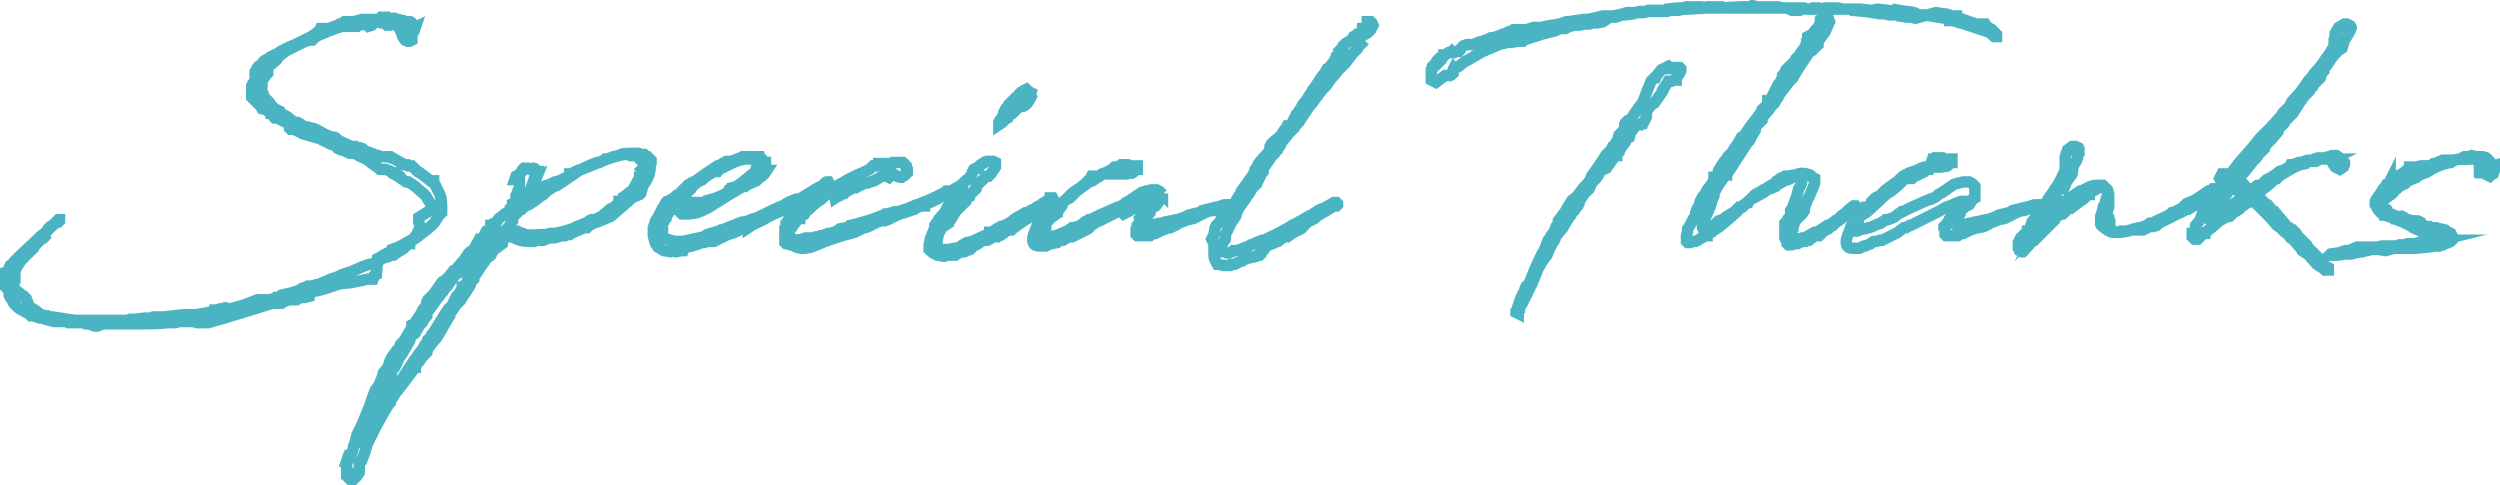 <?xml version="1.0" encoding="utf-8"?>
<!-- Generator: Adobe Illustrator 26.3.1, SVG Export Plug-In . SVG Version: 6.00 Build 0)  -->
<svg version="1.1" id="レイヤー_1" xmlns="http://www.w3.org/2000/svg" xmlns:xlink="http://www.w3.org/1999/xlink" x="0px"
	 y="0px" width="218.5px" height="42.4px" viewBox="0 0 218.5 42.4" style="enable-background:new 0 0 218.5 42.4;"
	 xml:space="preserve">
<style type="text/css">
	.st0{enable-background:new    ;}
	.st1{fill:none;stroke:#4BB4C2;stroke-miterlimit:10;}
</style>
<g class="st0">
	<path class="st1" d="M34.9,15.4l-0.2-0.1h-0.1l-0.2-0.1v-0.1c-0.1,0-0.1,0-0.2-0.1l-0.5-0.2h-0.1h-0.1h-0.2h-0.1l0,0l-0.1-0.1
		l-0.3-0.2L32,13.9c-0.5-0.2-0.5-0.2-1-0.5h-0.1h-0.3l-0.7-0.3h-0.1L29.6,13v-0.1l-0.4-0.2l-0.3-0.1l-0.6-0.3l-0.4-0.2l-0.7-0.2l0,0
		l-0.7-0.2l-0.6-0.3l-0.2-0.1h-0.3l-0.1-0.1v-0.3l-0.1-0.1l-0.4-0.2l-0.2-0.1l-0.4-0.2h-0.1H24l-0.1-0.1l-0.1-0.3h-0.1V9.8l0,0h-0.1
		l0,0h-0.1l0,0l-0.1-0.1l0,0l0,0l0,0V9.6h-0.1l0,0l-0.4-0.1l-0.1-0.2l0,0l-0.1-0.1l-0.1-0.1L22.5,9V8.9l0,0l-0.1-0.1V8.7h-0.1h-0.1
		l-0.1-0.1l0,0L22,8.5l0,0l0,0l0,0V8.4V8.3V8.2V8V7.7l0,0l0,0V7.5l0,0l0.1-0.2l0.1-0.1h0.1c0-0.1,0-0.2,0-0.3V6.7l0,0l0,0l0,0V6.6
		V6.5l0,0l0,0V6.3l0.1-0.1V6.1l0,0l0,0l0.1-0.2l0,0l0.1-0.1h0.1l0,0l0.1-0.1l0.3-0.4l0.4-0.2L23.6,5l0.6-0.3l0.2-0.1l0,0l0.1-0.1
		l0.6-0.3l0.2-0.1L26,3.8l0.4-0.2l0.8-0.4L27.5,3l0.4-0.3L28,2.5h0.1h0.1h0.1h0.2h0.1h0.1l0.8-0.3h0.1l0.1-0.1h0.1l0.3-0.2h0.4h0.2
		h0.1l0.5-0.1l0.3-0.1h0.3h0.4h0.1h0.1h0.2h0.1h0.3l0.2-0.2h0.1l0,0h0.2l0,0l0,0v0.1h0.1h0.1h0.1l0,0h0.2h0.2h0.2l0.2,0.1
		c0.2,0,0.4,0.1,0.5,0.1l0,0l0.1,0.1h0.1l0,0l0,0l0,0h0.1V2v0.1C35.8,1.8,35.9,1.9,36,2v0.1l-0.1,0.2l0,0l0.2,0.2l0.2-0.1l-0.1,0.3
		L36,2.8v0.3v0.3v0.1l-0.2,0.1h-0.2l-0.2-0.1l-0.2-0.3l-0.1-0.3l-0.2-0.4V2.1L34.8,2h-0.1l-0.4,0.1l-0.2,0.1H34h-0.1h-0.1l-0.1-0.1
		L33.6,2h-0.1h-0.2l-0.2-0.1H33l0,0h-0.2L32.7,2l-0.2,0.2l-0.3,0.1l-0.1-0.1l-0.2-0.1l-0.5,0.1h-0.1l-0.1,0.1h-0.1H31h-0.1h-0.1
		h-0.1h-0.2h-0.2h-0.1h-0.1h-0.2c-0.7,0.2-1.4,0.5-2.1,0.8l0,0l-0.3,0.2l-0.2,0.2h-0.2l-0.4,0.1l-1.6,0.8l-0.3,0.2L24.3,5l0,0l0,0
		l-0.1,0.2l0,0l-0.7,0.6h-0.1v0.1v0.3v0.2l0,0l0,0l0,0l-0.1,0.1L23,6.9L22.9,7l-0.1,0.2l0,0l0,0v0.1l0,0l0,0l0,0l0.1,0.1v0.2
		l-0.1,0.3L22.9,8L23,8.2l0.1,0.3l0.2,0.2l0.1,0.1l0.1,0.1l0.2,0.3L24,9.5l0.2,0.1l0.2,0.1v0.1l0.5,0.3l0.2,0.1l0,0l0.5,0.4l0.2,0.1
		H26l0.2,0.1l0.1,0.1l0.4,0.2c0,0,0,0,0.1,0h0.1l0.3,0.1h0.1l0,0c0.1,0,0.2,0.1,0.3,0.1l1.1,0.6h0.1l0.3,0.1h0.1l0.1,0.1h0.1
		l0.2,0.2c0.3,0.1,0.6,0.3,0.9,0.4l0.2,0.1h0.1l0,0l0,0v0.1c0.1,0,0.1,0,0.2,0h0.1h0.2h0.1l0.3,0.1l0.2,0.2l0.3,0.1l0.8,0.3h0.1
		l0.2,0.1l0,0h0.1h0.5H34l0,0h0.1l0.1,0.1l0,0l0,0h0.1l0,0l0.7,0.4l0.2,0.1v0.1l0,0h0.2l0,0h0.2l0.1,0.1h0.1H36l0.1,0.1l0.2,0.2
		l0.1,0.1l0.1,0.1l0,0l0.2,0.1c0.3,0.2,0.5,0.4,0.8,0.6l0,0l0.1,0.1h0.2h0.1V16l0.1,0.1l0.2,0.4l0.2,0.4l0,0
		c0.2,0.4,0.2,0.9,0.2,1.3l0,0v0.1v0.1l0,0l0,0l0,0v0.2l-0.3,0.3c-0.2,0.4-0.4,0.7-0.8,1c-0.3,0.3-0.7,0.5-1,0.8l-0.3,0.2L36,21
		h-0.1c-0.5,0.3-1,0.6-1.6,0.8v0.1l0,0l0,0l0,0l-0.8,0.4l-0.3,0.2L33,22.6L32.9,24l-0.2,0.1l-0.1,0.3h-0.1h-0.4l-0.4,0.1l-1,0.2
		l-1,0.1l0,0l-1.2,0.4l-0.7,0.2h-0.1l-0.3,0.1l0,0l-0.3,0.1H27l0,0.3L26.6,26h-0.1h-0.1h-0.1l-0.2,0.1H26l-0.1,0.1h-0.1h-0.1h-0.2
		h-0.2l-0.6,0.2l-0.1,0.1h-0.1l0,0h-0.2h-0.5l-1.9,0.6l-2.3,0.7l-1.4,0.4h-1l-0.3-0.1h-0.8c-0.1,0-0.3,0-0.4,0l0,0l-0.4,0.1h-0.6
		l0,0c-0.9,0.1-1.7,0.1-2.6,0.1H12h-0.1h-0.1h-0.1h-1.1h-0.1l0,0h-0.3H9l-0.5,0.2H8.3l-0.6-0.2H7.6H7.5l-0.1-0.1H7.3l0,0H7H6.8l0,0
		c-0.1,0-0.2,0-0.4,0l0,0H6.1H6l-0.1-0.1H5.7H5H4.9l0,0H4.7l0,0l-1.1-0.3H3.5l-0.6-0.2H2.8H2.7l-0.1-0.1l-0.1-0.1
		c-0.5-0.2-1-0.5-1.3-0.9l0,0l0,0l-0.1-0.2L0.9,26l-0.1-0.2v-0.2l0,0l-0.1-0.3l0,0l-0.1-0.1l-0.1-0.1l0,0v-0.2l0,0v-0.1v-0.1v-0.2
		v-0.2v-0.1v-0.1V24l0,0l0,0l0,0v-0.1l0,0h0.1v-0.1l0,0c0-0.1,0.1-0.2,0.2-0.3v-0.1l0.1-0.2l0.2-0.1l0.1-0.2
		c0.2-0.2,0.4-0.4,0.5-0.5l1.7-1.6l0.2-0.2l0,0L4,20.3l0.1-0.1L4.2,20l0.2-0.2l0,0l0.3-0.2l0.2-0.2L5,19.3l0.1-0.1h0.1v0.1l-0.1,0.1
		H5l0,0c-0.1,0.1-0.3,0.2-0.5,0.4l-0.1,0.1L4.3,20l-0.2,0.2L4,20.3l-0.2,0.2l0.1,0.2l-0.1,0.1H3.7l-0.4,0.4l-0.2,0.2l-0.2,0.2v0.1
		l-0.1,0.1L2.6,22l0,0l-0.1,0.1l-0.1,0.1l-0.5,0.5c-0.3,0.4-0.5,0.7-0.6,1.1l0,0l-0.1,0.3l0.1,0.1l0,0v0.1H1.2l0,0l0,0l0,0l-0.1,0.1
		v0.1L1,24.6l0,0l0,0c0,0,0,0.1,0,0.2l0.1,0.1L1.2,25v0.2l0,0l0,0h0.1l0.1,0.2l0.3,0.2L2,25.9h0.1l0.2,0.2l0.3,0.8h0.1L2.9,27
		l0.3,0.2l0.1,0.1l0.1,0.1l0.5,0.2h0.2l0.1,0.1h0.1h0.1h0.1l0,0h0.1c0.6,0.1,1.3,0.2,2,0.3l0,0l0,0l0,0h0.5h0.1c0.1,0,0.1,0,0.1,0
		h0.2h0.1h0.1H8l0,0h0.1h0.1h0.2h1h0.4h0.1h0.9h0.3l0.3-0.1h0.3h0.2l0.7-0.1h0.1h0.5l0.2-0.1H14h0.3l0.9-0.1l0.9-0.1h0.2h0.3h0.6
		l1.6-0.3l0,0v-0.1l0,0l0,0h0.1l0.3-0.1h0.1l0.4-0.1l0.4,0.1l0,0l0.7-0.2l0.4-0.1l1.3-0.5h1l0.5-0.1l0.1-0.1h0.1h0.2l0.1-0.1l0,0
		l0.1-0.1l0.4-0.1h0.1l1-0.3l0.3-0.2l0.3-0.1l0.2-0.1h0.3l0.8-0.2l0.2-0.1l0.5-0.2l0.2-0.1l0.6-0.2l0.4-0.2l0.9-0.3l0.9-0.4l0.3-0.1
		l0.3-0.1h0.2c0.1,0,0.1-0.1,0.2-0.1l0.2-0.2l0,0h0.2l0.3-0.2l0.2-0.1h0.1l0.3-0.1l0.2-0.1h0.1h0.1l0,0l0.4-0.3l0,0l0.2-0.1l0.3-0.2
		l0.2-0.2l0.1-0.2h0.2l0,0l0,0v-0.1L36,21c0.4-0.4,0.6-0.8,0.7-1.2v-0.1l-0.1-0.3v-0.3l0,0V19l0,0l1.3-0.8v-0.1l-0.2-0.2l-0.2-0.3
		l-0.3-0.5c-0.3-0.3-0.6-0.5-0.9-0.8l-0.6-0.4h-0.1h-0.1l-0.6-0.4C35,15.4,35,15.4,34.9,15.4L34.9,15.4L34.9,15.4L34.9,15.4z"/>
	<path class="st1" d="M44.5,18.5l0.1-0.1v-0.2l0.1-0.1l0.1-0.2v-0.1l0.2-0.1l0.1-0.4v-0.2l0.1-0.2l0.1-0.3l0.1-0.2v-0.5l0,0v-0.4
		l0,0l0,0l-0.2,0.1l-0.1,0.1c-0.1,0-0.1,0-0.1,0l0.1-0.3l0.2-0.1l0.1-0.1l0,0l0,0l0.1-0.1l0.1-0.1l0.1-0.1l0,0v-0.1l0,0l0,0l0.1-0.1
		h0.1l0,0h0.2l0.2,0.1l0,0h0.1l0,0l0.2-0.1c0.1,0,0.2,0,0.2,0.2c0,0,0,0,0,0.1h0.1l-0.1,0.3l-0.1,0.3l0.2-0.1L46.7,16v0.2l-0.2,0.2
		l-0.6,1.1l0.4-0.3l0.1-0.1l0.2-0.2l0.4-0.2l0.4-0.3l0.1-0.1l0.3-0.1l0.3-0.1l0.2-0.1l0.2-0.1l0.4-0.1l0.8-0.4l0.1-0.1v-0.1l0,0h0.1
		l0.6-0.3h0.1l0,0l1-0.4l0,0l0,0l1.2-0.5l0.1-0.1h0.2l1.2-0.4c0.2-0.1,0.6-0.1,1-0.1l0,0h0.1l0,0l0,0l0,0h0.2l0,0l0,0h0.2l0.2,0.1
		h0.1l0,0l0,0h0.2l0,0l0.2,0.2l0,0h0.1l0.1,0.1l0.2,0.2v0.2l-0.1,0.1c0.1,0.6-0.1,1.3-0.6,1.9L56,16.9L55.9,17l-0.7,0.3l0,0
		l-0.3,0.3l-1.5,1.3l-0.7,0.3l-0.5,0.2h-0.1l0,0l-0.4,0.2h-0.1l-0.3,0.3h-0.2c-0.3,0.1-0.7,0.3-1,0.4l-0.3,0.2h-0.2l-0.2,0.1h-0.3
		c-0.3,0.1-0.6,0.2-0.9,0.2h-0.1H48l-0.3,0.1l0,0L47.5,21h-0.2l0,0h-0.1h-0.3l-0.2,0.1h-0.2h-0.1h-0.1c-0.5,0-1.1-0.1-1.5-0.4h-0.1
		l0,0h-0.1l-0.1-0.1h-0.1h-0.1h-0.1l0,0L44,21l0,0l0,0l-0.1,0.2v0.1l-0.8,0.6L43,22.1l-0.1,0.2l-0.1,0.1l-0.2,0.1l-0.5,0.7l-0.6,0.9
		l0,0l-0.1,0.1v0.2l-0.2,0.2l-0.1,0.3L41,25.1l-0.1,0.1l-0.1,0.2l-0.2,0.3L40.4,26l-0.1,0.1l-0.1,0.1v0.1l-0.3,0.3l-0.5,0.7
		l-0.1,0.2v0.1l-0.2,0.3L39,28.1l-0.3,0.5l-0.1,0.2l-0.3,0.5l-0.2,0.3l-0.2,0.2l-0.3,0.4l0,0c-0.1,0.1-0.2,0.3-0.3,0.5v0.1l-0.4,0.4
		l-0.2,0.3L36.3,32v0.1h-0.1l-0.1,0.1L36,32.4v0.1l-1.3,1.7l-0.1,0.1l-0.5,0.8v0.1L34,35.3c-0.4,0.6-0.7,1.2-1.1,1.9l-0.8,1.6
		l-0.2,0.7l-0.3,0.8l-0.2,0.2v0.1v0.1l0,0v0.2V41v0.3l-0.2,0.3l-0.3,0.3h-0.1l0,0h-0.1h-0.1l-0.1-0.1l-0.1-0.1v-0.1l0,0v-0.1v-0.1
		h-0.1v-0.2V41v-0.1v-0.3l0,0v-0.1l0.1-0.2h-0.1l0,0l0,0l0.1-0.3h0.1l0.1-0.1v-0.1h0.1l0,0l0.2-0.7V39l0.1-0.2l0.2-0.8l0.4-0.8
		l0.7-1.7l0.1-0.3l0.1-0.3l0.3-0.8l0.3-0.4l0.3-0.7l0.1-0.4l0.4-0.5l0.2-0.6l0.1-0.2l0.2-0.3l0.3-0.4l0.2-0.2l0.1-0.3l0.3-0.3l0.6-1
		l0.1-0.3v-0.1l0.2-0.1c0.2-0.3,0.4-0.6,0.6-0.9l0.1-0.2L37,27l0.2-0.2l0.1-0.3v-0.1l0.1-0.2l0.1-0.1l0.2-0.2l0.2-0.2l0.5-0.7
		l0.2-0.3l0.1-0.1l0.2-0.1l0.1-0.1l0.1-0.1l0.2-0.2l0.3-0.4h0.1l0.7-0.8l0,0l0,0c0.1-0.1,0.1-0.1,0.2-0.2l0,0l0,0l0.1-0.2l0.1-0.1
		l0.1-0.2l0.1-0.1l0.1-0.1l0.2-0.1l0.1-0.1l0.5-0.9H42l0.3-0.2v-0.1l0.1-0.2l0.1-0.2l0.2-0.1l0.2-0.2v-0.2H43h0.1l0.1-0.1v-0.1
		l0.2-0.1l0.2-0.3l0.4-0.3l0.1-0.1L44.5,18.5z M42.4,22.2l0.1-0.1V22l0.1-0.2l0.1-0.1l0.1-0.2l0.1-0.2H43v-0.1l0.1-0.2v-0.1h0.1
		l0.4-0.6l-0.1-0.1c-0.1,0.2-0.3,0.3-0.5,0.5l-0.1,0.1L42.6,21l-0.4,0.4l-0.1,0.2l-0.3,0.3l-0.2,0.2l-0.1,0.2l-0.3,0.3l-0.1,0.2
		L40.9,23c-0.1,0.1-0.3,0.3-0.4,0.5l-0.1,0.2l-0.1,0.1l-0.4,0.1l-0.4,0.5L39.1,25L39,25.1l-0.2,0.2l-0.1,0.1v0.1l-0.2,0.2l-0.1,0.2
		l-0.2,0.2c-0.1,0.2-0.3,0.4-0.4,0.6l-0.2,0.2c0,0.1-0.1,0.2-0.2,0.3l-0.1,0.2v0.1v0.1l-0.1,0.1c0,0,0,0.1-0.1,0.1l-0.2,0.4
		l-0.2,0.2l-0.3,0.5l-0.1,0.2l-0.4,0.3l-0.1,0.4l-0.3,0.5L35.1,31l-0.2,0.2l-0.1,0.3l-0.1,0.2l-0.2,0.4l-0.1,0.1
		c-0.1,0.1-0.2,0.3-0.2,0.5l0,0l-0.1,0.4l-0.7,0.8l-0.2,0.4l-0.1,0.1l-0.8,1.8l-0.2,0.6v0.1l-0.1,0l-0.5,1.4v0.1
		c0.2-0.2,0.3-0.4,0.4-0.6c0.5-0.9,1.1-1.8,1.6-2.6h-0.1V35l0.5-0.1c0.2-0.3,0.4-0.7,0.7-1l0,0l0,0l1-1.5l0,0
		c0.2-0.3,0.4-0.6,0.6-0.9l0.8-1.1l0.1-0.2l0.3-0.4v-0.1l0.2-0.2l0.1-0.2l0.3-0.4l0.8-1.3l0.2-0.3l0,0l0,0l0.2-0.3l0.3-0.3l0.4-0.8
		l0.2-0.2l0.3-0.5v-0.1h0.1l0.6-0.9l0.1-0.1l0.1-0.2l0.1-0.3l0.1-0.1l0.2-0.4l0,0l0.1-0.1l0.2-0.3l0.1-0.2L42.4,22.2z M44,19.7
		L44,19.7L44,19.7L44,19.7z M52,19.2l0.6-0.3l0.7-0.6h0.1l0.1-0.1h0.1l0.2-0.2l0,0l0.3-0.3v-0.1h0.1l0.2-0.2l0.1-0.1v-0.1l0.3-0.2
		l0.5-0.4l0.5-0.9h0.1v-0.2H56l0.1-0.2l0.1-0.4l-0.1-0.1l0.1-0.1l0.1-0.2l-0.1-0.2v-0.1V14l-0.1-0.1h-0.2l0,0l-0.1-0.1l-0.1-0.1l0,0
		l-0.3-0.1h-0.1h-0.1h-0.1l-0.2-0.1h-0.2h-0.1h-0.1l-0.8,0.2h-0.1l0,0L52.8,14l-0.2,0.1l-0.2,0.1h-0.2l-0.3,0.1
		c-0.5,0.2-0.9,0.4-1.3,0.6l-0.7,0.5l-0.2,0.1l-0.1,0.1L49,16l-0.3,0.2l-0.3,0.1l-0.6,0.4l0,0l-0.1,0.1l-0.1,0.1L47.5,17
		c-0.5,0.3-0.3,0.2-0.7,0.5l-0.6,0.4L45.9,18l-0.3,0.3l-0.2,0.1l-0.1,0.1h-0.1l0,0v0.1l-0.1,0.1l0,0l-0.2,0.2l-0.1,0.3v0.1l-0.1,0.1
		l0,0l-0.1,0.2l-0.1,0.2l-0.1,0.1c0.1,0,0.1,0.1,0.1,0.1l0.2,0.1l0.2,0.1h0.2h0.1l0.2,0.1l0.3,0.1l0.1,0.1c0.6,0.1,1.2,0,1.9,0
		l0.4-0.1h0.2h0.2c0.6-0.1,1.2-0.3,1.8-0.5l0.1-0.1l0.3-0.1l0.7-0.3l0.1-0.1l0.2-0.1L52,19.2L52,19.2L52,19.2z"/>
	<path class="st1" d="M58.2,19v0.1l-0.1,0.1L58,19.3l0,0v0.1l-0.1,0.1v0.6c0,0,0,0.4,0,0.5c0.1,0.2,0.1,0.2,0.7,0.4l0.4,0.1h0.3h0.4
		l1.8-0.4l0.3-0.2l1-0.3l0.2-0.1h0.1l0,0l1.5-0.6h0.1l0.2-0.1h0.2l0.8-0.3H66c0.9-0.4,1.2-0.6,2.1-1l0.5-0.2l0,0l0.1-0.1l0.4-0.2
		l0.5-0.2l0,0h0.3l0.3-0.2l0,0l1.3-0.8h0.1c0.2-0.1,0.3-0.2,0.5-0.4c0-0.1,0.1,0,0.1,0l0,0l0.1-0.1h0.1l0.1,0.2h-0.1l-0.2,0.1h-0.1
		l-0.6,0.4l-0.1,0.2h-0.1l0,0.1c-0.2,0.1-0.5,0.3-0.7,0.4l0,0l-0.2,0.1l-0.1,0.1h-0.1l-0.8,0.4l0,0h-0.1L69.1,18l0,0l-0.3,0.2
		l-0.9,0.4c-0.3,0.1-0.6,0.3-0.9,0.4l-0.1,0.1l-1.2,0.6l-0.3,0.2v-0.1L65.1,20h-0.3l-0.2,0.1l0,0c-0.3,0.2-0.6,0.3-1,0.4l-0.4,0.2
		l-0.8,0.4h-0.2h-0.3l-0.4,0.1h-0.2h-0.1l-0.1,0.1l-0.3,0.1l0,0c-0.3,0.1-0.6,0.2-1,0.2l-0.1,0.3h-0.1l0,0L59.1,22l-0.2-0.1L58.6,22
		L58,21.9l-0.5-0.3l-0.2-0.3L57.2,21l-0.1-0.4v-0.4l0,0l0,0v-0.3l0.2-0.6l0.2-0.3l0.2-0.4l0.1-0.2l0,0l0.1-0.2l0.1-0.1l0.1-0.2
		l0.1-0.2l0.1-0.1l0.3-0.1l0.1-0.1l0.2-0.1l0.2-0.2h0.1l0.2-0.2l0.2-0.2l0.2-0.2l0.1-0.1l0.1-0.1l0.1-0.1h0.1l0.1-0.1l0.1-0.1
		l0.2-0.1h0.1c0.5-0.4,1.1-0.8,1.7-1.2h0.1l0.2-0.2l0.3-0.1l0,0l0.3-0.2l0.2-0.1h0.1h0.3c0.3-0.1,0.5-0.2,0.8-0.3l0.2-0.1h0.2h0.1
		h0.1c0.2,0,0.4,0,0.6,0l0,0H66h0.1h0.1l0,0h0.1l0,0l0,0v0.1h0.1h0.1l0,0l0,0l0.1,0.1l0,0c0.1,0.1,0.2,0.2,0.2,0.3h0.1v0.1l0,0l0,0
		v0.1v0.1v0.2v0.1v0.1l0.1,0l-0.2,0.3l-0.2,0.2l-0.3,0.2l-0.2,0.2l-0.9,0.4l-0.1,0.1h-0.2c-0.6,0.4-1.2,0.7-1.8,1.1l0,0l-0.8,0.5
		L62,18.1l-0.6,0.3l-0.5,0.2l-0.7,0.1h-0.4h-0.2l-0.1-0.1l-0.1-0.1l0.1-0.1l0.2-0.3l0.3-0.3l0.3-0.1h0.2h0.2h0.2h0.3h0.3l0.3-0.1
		h0.1v-0.1l0.7-0.2l0.7-0.3l0.3-0.2l0.1-0.2l0.3-0.1v-0.1l0.4-0.1l0.1-0.1l0.3-0.2l1.1-0.9L66,15l0.1-0.2v-0.1l0.1-0.4l0,0l0,0v-0.1
		L66.1,14l-0.2-0.1h-0.2h-0.3h-0.2h-0.1c-0.7,0.1-1.4,0.5-1.8,0.7L63,14.7l-0.1,0.1l-0.1,0.1h-0.1c0,0,0,0-0.1,0l0,0h-0.1V15h-0.1
		l-0.5,0.3l-0.3,0.2l-0.2,0.2l-0.2,0.1h-0.1c-0.2,0.2-0.4,0.3-0.6,0.5l-0.1,0.2l-0.3,0.3L60,16.9l-0.3,0.2l-0.3,0.3L59,17.9l0,0
		l-0.1,0.2l-0.2,0.2l-0.2,0.2L58.2,19z"/>
	<path class="st1" d="M71.5,17.6c-0.3,0.2-0.6,0.5-0.8,0.7l0,0l-0.2,0.1l-0.1,0.2l-0.1,0.1h-0.1v0.1L69.9,19v0.1h-0.1l-0.4,0.5l0,0
		l0,0l-0.2,0.3L69.1,20L69,20.1c-0.1,0.2-0.1,0.4,0,0.5l0.1,0.1l0.1,0.1l0.1,0.1l0,0c0.2,0.1,0.5,0.1,0.8,0l0.3-0.1h0.2h0.3l0.4-0.1
		h0.2l0.2-0.1h0.1l0.6-0.2h0.1l0.4-0.1l0.2-0.1l0.2-0.1l0.1-0.1l0.6-0.1l0.2-0.1l0.1-0.1l0.5-0.1c0.6-0.2,1.1-0.3,1.6-0.5l0.8-0.3
		h0.1l0.1-0.1h0.2l0.6-0.2h0.3c0.3-0.1,0.6-0.2,0.9-0.3l0.7-0.3l0,0h0.1h0.1l0.1-0.1l0,0l1-0.4c0.4-0.2,0.8-0.4,1.2-0.6l0.1-0.1h0.1
		h0.1l0.1,0.1l-0.1,0.1l-0.3,0.2l0.2-0.2c-1,0.6-1.5,0.8-2,1V18l0,0h-0.2l-0.4,0.1l-0.3,0.2h-0.1l-0.2,0.1L79,18.6l0,0h-0.1
		l-0.7,0.3l-0.4,0.2l0,0h-0.1l-0.1,0.1l-0.3,0.1h-0.1h-0.1H77l-0.3,0.1l-0.8,0.4l-0.3,0.1h-0.1l-0.8,0.4l-1.1,0.3l-0.9,0.3l-0.6,0.2
		l-0.7,0.3l-0.5,0.2l-0.6,0.1h-0.2H70l-0.4-0.1l-0.4-0.2h-0.1l-0.4-0.1l-0.1-0.1v-0.1V21v-0.2v-0.1c0-0.2,0-0.3,0-0.4l0,0v-0.1l0,0
		h0.1v-0.3l0,0l0,0l0,0v-0.1v-0.1l0,0l0,0v-0.2l0.2-0.2v-0.1l0,0l0,0L69,19l0,0l0.1-0.1l0,0l0.2-0.2l0.1-0.1l0.2-0.2l0.1-0.2h0.1
		L70,18h0.1h0.1l0.1-0.1l0.1-0.1h0.2c0.2-0.2,0.4-0.3,0.6-0.4l0,0l0,0l0.2-0.2h0.1c0.1,0,0.2-0.1,0.3-0.2l0.1-0.1h0.2l0.1-0.1l0,0
		l1.2-0.7l0.2-0.1l0.5-0.3l0.2-0.1l0.6-0.3l0,0l0.7-0.3l0.2-0.1l0.2-0.1l0.2-0.2l0.1-0.1h0.3l0.1-0.1h0.1l0,0v-0.1h0.1l0,0l0,0H77
		l0,0v-0.1v0.1h0.1h0.1l0,0h0.2h0.3v0.1l0.3-0.2h0.9l0.1,0.1c0,0,0.1,0,0.1,0.1l0.1,0.1v0.2l0.1,0.1V15v0.1l-0.2,0.2l-0.3,0.2h-0.1
		l-0.3-0.1l-0.3-0.2h-0.2l-0.1,0.2l-0.1,0.1l-0.2-0.1v-0.1l-0.4,0.1l-0.7,0.4l-0.3,0.1L75.8,16h-0.2L75,16.3h-0.1l-0.1,0.1h-0.1
		l-0.3,0.1l-0.5,0.3l-0.1,0.1h-0.1l-0.3,0.2h-0.1L73,17.3l-0.1-0.6l-0.2,0.1l-0.3,0.1l0,0l-0.3,0.2l-0.2,0.2l-0.1,0.1L71.5,17.6z"/>
	<path class="st1" d="M87.9,20.2l-0.2,0.2l-0.3,0.2h-0.2h-0.3v0.1h-0.1l-0.3,0.2L86.3,21l0,0h-0.1H86l-0.4,0.2l-0.1,0.1l-0.4,0.2
		l-0.2,0.2l-0.1,0.1l-0.3,0.1L84.3,22h-0.1l-0.4,0.1l-0.3,0.2h-0.3h-0.4l-0.3,0.1l-0.6-0.1c-0.2-0.1-0.4-0.2-0.6-0.4l-0.1-0.1v-0.1
		c0-0.2,0-0.4,0.1-0.7v-0.1l0.2-0.5l0.2-0.5v-0.2l0.2-0.3l0.2-0.2v-0.1l0.1-0.1c0.1-0.1,0.1-0.2,0.2-0.2l0.2-0.3l0.1-0.2l0.1-0.2
		l0.1-0.1l0.1-0.2l0.2-0.2l0.1-0.1l0.1-0.1l0.2-0.2l0.5-0.8l0.1-0.4l0.3-0.3l0.2-0.1l0.1-0.2l0.1-0.1l0.1-0.2V15l0.1-0.2l0.2-0.1
		h0.1h0.1v-0.1l0.2-0.2l0.2-0.1c0.1-0.1,0.2-0.2,0.4-0.2h0.1h0.1l0,0h0.1h0.2l0.2,0.1v0.1v0.3l-0.2,0.3l-0.2,0.3l-0.1,0.1l-0.1,0.1
		h-0.1h-0.1l-0.4,0.4l-0.1,0.1l0,0l-0.3,0.3l-0.1,0.1v0.2l-0.2,0.2l-0.2,0.2l-0.2,0.2v0.1l-0.2,0.1l-0.1,0.2v0.1l-0.3,0.3l-0.4,0.4
		l-0.2,0.2l-0.1,0.2l-0.3,0.5c-0.2,0.2-0.2,0.2-0.2,0.3l-0.6,0.4l-0.1,0.2L82,20.5l-0.1,0.6v0.1v0.3c0.1,0.2,0.1,0.2,0.1,0.3h0.1
		h0.1h0.1h0.2h0.1h0.1h0.1h0.1l0.5-0.1h0.1c0.1,0,0.3-0.1,0.4-0.1l0.1-0.1l0.3-0.2l0.2-0.1l0.5-0.1l0.4-0.2l0.2-0.1l0.9-0.4v-0.1
		h0.1l0.4-0.2l0,0l0.1-0.1l0.2-0.1h0.1l0.1-0.1h0.1l0.2-0.1l0.2-0.1l0.2-0.1l0.3-0.2l0.1-0.1l0.3-0.2H89l0.1-0.1l0.5-0.3h0.1
		l0.2-0.1H90l0.1-0.1c0,0,0,0,0.1,0l0.1-0.1l0.2-0.1l0.1-0.1l0.2-0.1l0.2-0.1l0.1-0.1c0.2-0.1,0.4-0.3,0.7-0.4v-0.1h0.1H92l0.1,0.2
		L92,17.6h-0.1l-0.1,0.1l-0.1,0.1l0,0l0,0l0,0L91.4,18h-0.1l-0.8,0.5l-0.2,0.2l-0.2,0.2L89.9,19l-0.1,0.1c-0.5,0.3-0.9,0.6-1.3,0.9
		l-0.1,0.1h-0.1L87.9,20.2L87.9,20.2L87.9,20.2L87.9,20.2z M90,8.7L89.8,9l-0.1,0.1l-0.1,0.1l0,0l-0.2,0.1h-0.2L89,9.4l-0.2,0.2l0,0
		l-0.1,0.1l-0.2,0.2h-0.2l-0.2,0.4l-0.2,0.1l-0.1,0.1l-0.2,0.2l0,0l-0.3,0.2v-0.2l0.1-0.1v-0.1l0.3-0.4V9.9l0.2-0.4L88,9.4l0.2-0.3
		l0.2-0.2l0,0l0.3-0.3l0.1-0.1L89,8.4l0.1-0.2l0,0l0.1-0.1l0,0h0.1l0,0l0.2-0.2l0.2-0.1L89.9,8l0.2,0.1L90,8.4l0.1,0.1L90,8.7z"/>
	<path class="st1" d="M99.6,19.1L99.6,19.1l0.1-0.1l0.4-0.5l0.1-0.2l0.1-0.1l0,0h0.1l0.3-0.3l0.1-0.1l0,0l0,0l0.1-0.2l0,0h-0.1h-0.2
		l-0.3,0.1L99.6,18l-0.2,0.1h-0.1l-0.7,0.4l0,0l-0.2,0.1l-0.2,0.1l-0.3-0.3l-0.6,0.3L96.7,19l-0.2,0.1l-0.4,0.2H96l-0.3,0.2h-0.1
		l-0.4,0.4L95.1,20l-0.2,0.1l-0.2,0.1l-0.2,0.1l-0.6,0.3l0,0l-0.2,0.1h-0.1l0,0h-0.2L92.9,21h-0.2c-0.1,0-0.2,0.1-0.2,0.1l-0.1,0.1
		l-0.5,0.1h-0.1l-0.4,0.2l0,0h-0.1h-0.1h-0.1l0,0c-0.4,0-0.7,0-0.8-0.3c-0.1-0.3,0-0.7,0.2-1.1l0.1-0.3h0.1v-0.1l0.1-0.1v-0.1l0,0
		l0,0v-0.1l0.2-0.2l0.3-0.2h0.1l0.2-0.3l0.1-0.1l0.2-0.1l0.3-0.2l1.1-1l0,0l0,0l0.3-0.3l0.1-0.1l0.4-0.3l0.2-0.1l0.6-0.5l0,0
		l0.3-0.3l0.1-0.1l0.1-0.2l0,0h0.2h0.1h0.2H96h0.1l0.1-0.1l0,0l0.2-0.1l0.8-0.4l0.1-0.1l0.1-0.1h0.2l0,0l0,0l0.2-0.1h0.1l0.1-0.1
		h0.2h0.1h0.2h0.1l0.2,0.1h0.1H99h0.1l0,0l0,0h0.1h0.1l0,0h0.1v0.1v0.2h-0.1c0,0.1-0.1,0.1-0.3,0.3c-0.1,0.1-0.1,0-0.2,0l-0.3,0.1
		h-0.2h-0.4h-0.4l0,0h-0.1l0,0l0,0h-0.2H97l0.3-0.3L96.9,15l-0.6,0.2l-0.4,0.3c-0.1,0.1-0.3,0.2-0.4,0.3l0,0l-0.3,0.1l0,0l0,0
		l-1.1,0.8l-0.2,0.2l-0.2,0.2l-0.2,0.2l-0.2,0.1l-0.2,0.1L93,17.6l-0.2,0.3l0,0V18l-0.3,0.4h-0.1v0.1h-0.1v0.1l-0.1,0.1l0,0v0.1
		L91.9,19l-0.1,0.1l-0.1,0.1l-0.1,0.1l-0.2,0.3l0,0v0.1v0.1l0,0h-0.1l-0.1,0.1L91.1,20L91,20.1l-0.1,0.4v0.1l0,0v0.1l0.1,0.1
		l0.1,0.1h0.1l0.5-0.2h0.2l0.3-0.1l0,0h0.1c0.3-0.1,0.6-0.3,1-0.4l0.1-0.1l0.2-0.1l0.1-0.1h0.2c0.3-0.1,0.6-0.2,0.8-0.4l0.1-0.1
		l0.2-0.1l0,0h0.1l0.1-0.1h0.1l0.4-0.2l0.2-0.1l0.2-0.1l0.7-0.3l0.2-0.1l0.7-0.3h0.1l0.4-0.2l0.2-0.2l0.4-0.2l0.1-0.1l0.2-0.1
		l0.1-0.1l0.3-0.2l0.3-0.2l0.8-0.2h0.3h0.2l0.2,0.1l0.1,0.1c0.1,0,0.1,0.1,0.2,0.2l0,0l0,0v-0.1V17l0,0l0,0l0,0l-0.1,0.1v0.1v0.1
		l-0.1,0.1c0,0-0.1,0.1-0.1,0.2l-0.2,0.3L101,18h-0.1l-0.3,0.3l0,0l0,0l0,0l-0.1,0.2v0.1l-0.1,0.1l-0.2,0.3c0,0-0.1,0.1-0.1,0.2
		l-0.1,0.2l0,0c0,0.1-0.1,0.2,0,0.2c0,0.1,0,0,0.1,0c0,0,0,0,0.1,0h0.1h0.2h0.1h0.2h0.1l0,0c0.2,0,0.3-0.1,0.5-0.1h0.2l0.2-0.1h0.1
		l0.9-0.2h0.1l0.3-0.1l0,0l0.3-0.1l0.2-0.1h0.1l0.1-0.1l0.8-0.2l0,0h0.1l0.2-0.1l0.1-0.1l1.2-0.3h0.1l0.6-0.2c0,0,0,0,0.1,0l0,0v0.2
		l-0.1,0.1h-0.2l-0.4,0.1l-0.3,0.1h-0.2l-0.4,0.1l-0.2,0.1l-0.6,0.3l-0.4,0.2l-0.5,0.1l-0.5,0.2h-0.1l-0.2,0.1l-0.1,0.1l-0.2,0.1
		l0,0l-0.2,0.1l-0.2,0.1h-0.1l0,0l-0.6,0.2l0,0l0,0l-0.2,0.1l0,0l-0.4,0.2l-0.4,0.1l-0.1,0.1l0,0l0,0h-0.1l0,0l0,0l0,0h-0.2h-0.3
		h-0.1h-0.2h-0.1h-0.1l-0.1-0.1v-0.1v-0.1c0-0.1,0-0.2,0-0.3l0.1-0.2v-0.1l0.2-0.2l0.1-0.1L99.6,19.1L99.6,19.1z"/>
	<path class="st1" d="M110.5,21c0.3-0.2,0.6-0.3,1-0.5l0,0l1.3-0.7l0.1-0.1l0.2-0.1h0.1l0.3-0.2h0.1l0.1-0.1l0.5-0.3h0.1l0.1-0.1
		h0.1l0.1-0.1l0.2-0.1l0,0l0.1-0.1l0.2-0.1l0.1-0.1l0.2-0.1l0.3-0.1l0.2-0.1c0.2-0.1,0.3-0.2,0.5-0.3c0,0,0,0,0.1,0l0.1-0.1h0.1h0.1
		l0.1,0.1v0.1l-0.1,0.1h-0.1h-0.1l0,0l0,0c-0.5,0.3-1,0.6-1.5,0.9l-0.2,0.2l-0.2,0.1l-0.2,0.1c-0.1,0-0.2,0.1-0.3,0.2
		c-0.2,0.1-0.3,0.4-0.5,0.5l-0.6,0.3l-0.2,0.1l-0.1,0.1l-0.3,0.2h-0.1h-0.1l-0.2,0.1l-0.3,0.2l-0.1,0.1l-0.3,0.1l-0.2,0.1h-0.1
		l-0.5,0.3l-0.1,0.2l-0.1,0.1l-0.2,0.2v0.1l-0.1,0.1h-0.2l-0.1,0.1l-0.4,0.1l-0.5,0.1l0,0l-0.3,0.2h-0.1l0,0l-0.6,0.3h-0.1h-0.1
		h-0.1l-0.1,0.1h-0.1l0,0h-0.1h-0.1h-0.1H107h-0.1l-0.4-0.1h-0.1l-0.1-0.2c-0.1-0.1-0.2-0.4-0.2-0.6c0-0.3,0-0.5,0.1-0.8h-0.1l0,0
		l0,0v-0.1v-0.1l-0.2-0.4l0.2-0.4l0.1-0.6l0.1-0.2l0.1-0.1l0.2-0.2l0.1-0.2l0.2-0.4h0.1l0.1-0.1v-0.1l0.1-0.1h0.1l0.4-0.5l0.1-0.1
		l0.2-0.3l0.1-0.2l0.4-0.6v-0.1l1-1.4l0.1-0.2l0.1-0.2v-0.1l0.2-0.3l0.1-0.1v-0.1l0.4-0.5l0.1-0.1l0.1-0.1l0,0l0.1-0.1l0,0l0.1-0.1
		l0,0l0.1-0.1v-0.1L111,13l0,0v-0.2l0.1-0.2l0.2-0.2l0.6-0.5l0.4-0.6l0,0l0.1-0.1l0.1-0.2h0.1h0.1c0.1-0.1,0.2-0.2,0.3-0.4l0.1-0.2
		l0.1-0.2l0.1-0.2l0.1-0.1l0.1-0.1l0.1-0.1l0,0V9.6l0.1-0.1l0.1-0.1V9.3l0.1-0.1V9.1l0.4-0.5l0.1-0.1V8.4l0.2-0.3l0,0l0.1-0.2
		l0.1-0.1l0.8-1.2l0.1-0.1L116,6l0.2-0.1l0.2-0.3l0.1-0.1l0.3-0.5V4.9l0,0l0.1-0.1l0,0V4.7V4.6l-0.1,0.1l0,0l0,0l0.1-0.1h0.1v0.1
		l0.1-0.2l0.2-0.2l0.1-0.2V4l0.2-0.2l0.5-0.3l0.2-0.3l0.2-0.1l0,0l0.1-0.1l0,0l0,0l0,0h0.1l0.1-0.1l0.2-0.1l0.1-0.1V2.6V2.5h0.1v0.1
		l0.1-0.1h0.1l0,0c0.1,0,0.1-0.1,0.1,0l0,0V2.4V1.9h0.1l0,0h0.1h0.1l0.1,0.1l0.1,0.2l-0.2,0.4l-0.3,0.3l-0.4,0.2L119,3.2l-0.5,0.2
		l-0.1,0.1l0.5,0.4l-0.3,0.3v0.1l-0.4,0.4l-0.6,0.8l-0.2,0.2l-0.2,0.2l-0.3,0.3l0,0l-0.3,0.4l-0.2,0.2l-0.5,0.7l-0.3,0.3l-0.4,0.5
		L114.7,9l-0.2,0.2l-1,1.5l-0.2,0.2l-0.2,0.3l-0.2,0.2l-0.3,0.3l-0.7,0.9v0.1l-0.2,0.3h-0.1v0.1l-0.2,0.1v0.2l-0.1,0.1l-0.1,0.1l0,0
		l-0.5,0.7l-0.2,0.3l-0.1,0.2V15l-0.1,0.1l-0.4,0.8h-0.1v0.2l-0.2,0.2l-0.2,0.2l-0.2,0.4l-0.1,0.1l-0.2,0.3l0,0l-0.2,0.3l-0.3,0.4
		l0,0l-0.3,0.5c0,0,0,0,0,0.1l-0.1,0.3l-0.2,0.3l-0.1,0.1l-0.6,1.2v0.3v0.1l-0.2,0.3l-0.1,0.1l-0.1,0.1v0.3l0.1,0.1l0.1,0.1V22h0.1
		l0.2,0.1h0.2l0.3-0.1l0.1-0.1h0.2h0.1l0.3-0.1l0.5-0.2h0.1l0.2-0.1l0.1-0.1l0.3-0.1l0.2-0.1l0.5-0.2L110.5,21L110.5,21z"/>
	<path class="st1" d="M169.2,1.1l0.6,0.1c0.3,0,0.6,0.1,0.8,0.2h0.2h0.2v0.1c0.6,0.2,1.1,0.4,1.7,0.6h0.2h0.1h0.2h0.1h0.1h0.1
		l0.1,0.2l0.2,0.1l0.2,0.2c0,0,0,0,0.1,0l0.1,0.1l0.3,0.3v0.2h-0.2L174.1,3l-0.3-0.2L171.4,2h-0.1L171,1.9c-0.1,0-0.2-0.1-0.3-0.1
		l0,0l0,0h-0.1l0,0h-0.1h-0.1V1.7L170,1.6c-0.6-0.1-1.2-0.2-1.8-0.3h-0.1h-0.2h-0.1h-0.1l-0.4-0.2c-0.4-0.1-0.9-0.1-1.4-0.2V1h-0.1
		l0,0l-1.7-0.2l-0.5,0.1h-0.1l-0.9-0.1h-0.1l0,0h-0.3h-0.4l0,0h-0.1h-0.5c-0.2,0-0.3,0-0.5,0h-0.1c-0.1,0-0.2,0-0.3,0h-0.5l0,0h-0.3
		l0,0c-0.2,0-0.3,0-0.5,0l0,0l-0.1-0.1h-0.1l-0.1,0.1h-0.1l0,0l0,0h-0.2h-0.3h-0.2l-0.2-0.1h-0.2l0,0v0.1l-0.2,0.1h-0.4h-0.3
		l-0.2-0.1l-0.2-0.1h-0.7h-0.2h-0.2h-1.8h-0.4h-1h-0.2h-0.5H151h-0.2h-0.1l-0.2-0.1c-0.1,0-0.3,0-0.5,0h-0.1h-0.2h-0.2h-0.1h-0.2
		l-0.3,0.1l-0.2-0.1h-0.1h-0.7c-0.1,0-0.2,0-0.3,0h-0.2L147,0.7h-0.4l-0.9,0.1l-0.3,0.1H145h-0.1h-0.1c-0.1,0-0.2,0-0.3,0h-0.1h-0.3
		L143.8,1h-0.5l-0.4,0.1l0,0l-0.1,0.1l-0.7,0.1l0,0h-0.3l-0.6,0.2h-0.4h-0.1l-0.6,0.4l0,0L139.6,2h-0.1l0,0l0,0h-0.1h-0.2l0,0l0,0
		l-0.3,0.1h-0.2h-0.1h-0.1h-0.1l-0.3,0.1H138h-0.2h-0.2l-0.4,0.1l-0.4,0.2h-0.2h-0.1l0,0l0,0h-0.2l-0.4,0.2L134.7,3
		c-0.5,0.2-1,0.3-1.5,0.5l0,0l-0.1,0.1H133l0,0h-0.3l-0.6,0.1h-0.3L131,3.9c-0.5,0.2-0.9,0.4-1.4,0.6c-0.5,0.3-0.9,0.5-1.4,0.8l0,0
		c-0.3,0.1-0.6,0.5-0.9,0.6c-0.1,0.1-0.2,0-0.2,0L127,6.1v0.3l-0.1,0.1h-0.1l-0.1,0.1h-0.3h-0.1l0,0l-0.8,0.6L125.1,7V6.9V6.7V6.6
		c0,0,0-0.1,0-0.2V6.3V6.1l0,0l0.2-0.2h-0.1V5.8l0.2-0.2l0.2-0.3l0.2-0.2h0.1l0,0l0.2-0.1l0.1-0.1V4.8h0.1l0.3-0.2l0,0h0.2l0.1-0.1
		l0.1,0.1h0.1l0.2-0.1h0.2l0.1-0.1l0.1-0.2l0.2-0.2l0.3-0.1h0.5c0.1,0,0.2-0.1,0.3-0.1l0.2-0.1l0.4-0.1l0.5-0.2l0.2-0.1h0.2l0.6-0.2
		l0.2-0.1h0.2l0,0l0.1-0.1l0.2-0.1l0.3-0.1l0,0l0,0h0.1l0.1-0.1l0,0l0,0l0,0h0.3h0.1h0.1h0.1h0.1h0.1h0.2h0.1l0.3-0.1h0.1l0.2-0.1
		h0.3h0.4c0.7-0.2,1.4-0.2,1.9-0.4l0.3-0.1h0.2l1.3-0.2h0.3h0.1l1.3-0.3h0.4h0.3l0,0h0.1l0.6-0.1l0.7-0.2h0.3h0.4h0.5h0.3L144,1h1.1
		h0.1c0.1,0,0.3,0,0.5,0l0.3-0.1V0.8h0.1l0.2,0.1c0.1,0,0.2,0,0.3,0h0.1l0.4-0.1h0.1h0.2h0.1l1.6-0.1h0.1h0.3h0.1h0.4
		c0.1,0,0.1,0,0.2,0l0,0l1.9-0.1h0.1h0.2h0.3h0.2l0.2-0.1h0.1l0.3,0.1h0.3h0.1h0.8l0,0h0.2h0.3h0.2l0.4,0.1h1.1h0.1l0,0l0,0l0,0h0.1
		l0,0l1.1,0.1l0.2-0.1h0.3l0.4,0.1l0.4-0.1h0.2h0.2h0.3h0.2h0.2l0.5,0.1c0.2,0,0.4,0,0.6,0h0.1l0,0l0.1,0.1L163,1l1.3,0.2h0.1h0.2
		h0.1l0.4,0.1h0.2l0,0h0.2h0.3h0.1l0.1,0.1l0.7,0.1h0.2h0.2l0.3,0.1L169.2,1.1L169.2,1.1z M136.1,20.5L136.1,20.5l-0.2,0.3v0.1
		l-0.1,0.2l-0.1,0.1l-0.3,0.6l-0.2,0.5l-0.3,0.4h-0.1l-0.2,0.5l0,0l0,0c-0.1,0.2-0.2,0.3-0.3,0.5v0.1l-0.4,1l0,0l0,0l-0.2,0.3v0.1
		l-0.7,1.4l-0.1,0.1l0,0c-0.1,0.2-0.1,0.3-0.1,0.4l-0.1,0.1v0.1v0.1l0,0l-0.2-0.1v-0.1l0.1-0.2l0,0l0.3-0.9l0.4-0.8l0,0v-0.1l0,0
		l0.1-0.2c0.1-0.1,0.2-0.1,0.2-0.1c0.4-1,0.8-2.1,1.4-3.1l0.3-0.8l0.1-0.1c0.1-0.2,0.2-0.4,0.4-0.6l0.2-0.5l0.2-0.2v-0.3l0.6-0.8
		l0.1-0.2l0.3-0.5l0.2-0.3l0.4-0.3l0.6-0.8l0,0l0.1-0.1l0.2-0.1v-0.1l0.3-0.4l0.1-0.3l0.5-0.7l0.2-0.3l0.6-0.9l0.4-0.4l0.1-0.2h0.1
		l0.2-0.4l0,0l0,0l0.2-0.3l0.1-0.4l0.1-0.1l0.2-0.2l0.2-0.1v-0.2v-0.1V11v-0.1l0.1-0.1v-0.1l0.1-0.1l0,0h0.1l0.2-0.2l0,0l0,0
		l0.2-0.2l0.1-0.2l0.8-1.1l0.3-0.8l0.2-0.5l0.2-0.5l0.3-0.3h0.1l0.1-0.2l0.4-0.5l0.6-0.3l0.1,0.1V6h0.1l0.2-0.1h0.1l0,0h0.2l0,0h0.1
		h0.2l0.1,0.1v0.2l-0.1,0.2l-0.2,0.3l-0.1,0.2l0,0V7h-0.1h-0.1l-0.2,0.1h-0.2h-0.1l-0.3,0.5l-0.2,0.3V8l0,0l-0.7,1l-0.2,0.1
		l-0.5,0.6v0.1v0.4l-0.1,0.2l-0.2,0.4h-0.1l-0.1,0.1h-0.1h-0.1H143l-0.1,0.1l-0.1,0.2l-0.3,0.4l-0.1,0.4l-0.2,0.1l-0.1,0.2l-0.1,0.2
		l-0.1,0.1l-0.4,0.6v0.1l-0.1,0.1l-0.1,0.1v0.1h-0.1l-0.1,0.1l0,0l-0.7,1l-0.5,0.2l-0.1,0.2l-0.1,0.2l-0.2,0.3l-0.2,0.2h-0.1
		l-0.3,0.7l-0.2,0.2h-0.1l-0.5,0.8l0,0l-0.1,0.1v0.2l0,0l-0.1,0.2l-0.1,0.1l-0.1,0.1l-0.1,0.2l-0.2,0.2l-0.1,0.2l-0.1,0.1l-0.5,0.8
		l0,0l-0.1,0.2l0,0L136.1,20.5z"/>
	<path class="st1" d="M156.8,19.4v0.2l-0.1,0.2l0,0V20l0,0l-0.1,0.1c0,0.1,0,0.2,0,0.3v0.1l0.1,0.1l0.1,0.1l0.1,0.2L157,21
		c0.1,0,0.2,0,0.3-0.1l0.2-0.1h0.1h0.1l0.9-0.5h0.1h0.1l0.9-0.6c0,0,0,0,0.1,0l0.5-0.3l0.1-0.1h0.1l0.1-0.1l0.3-0.3l0.4-0.3l0.1-0.1
		l0.2-0.2l0,0L162,18c0,0,0,0,0.1,0l0,0h0.1l0.1,0.1v0.1h-0.1l-0.2,0.1l-0.3,0.2l-0.1,0.1l-0.3,0.2c-0.2,0.2-0.6,0.5-0.9,0.7
		l-0.2,0.2h-0.1l-0.1,0.1l-0.1,0.1l0,0l-0.1,0.1l-0.2,0.1h-0.1l-0.1,0.1l-0.1,0.1l-0.2,0.2l-0.1,0.1h-0.1h-0.2l0,0l-0.2,0.1
		l-0.4,0.3H158l-0.2,0.1h-0.1h-0.1h-0.1l-0.2,0.1l-0.2,0.1h-0.2c-0.2,0-0.2,0.1-0.3,0.1s-0.1,0-0.2,0h-0.1l-0.1-0.1v-0.1l0,0
		l-0.1-0.2l0,0l-0.1-0.2v-0.5v-0.4v-0.2v-0.2l0,0l0.1-0.1l0.1-0.1l0.1-0.1v-0.1l0.2-0.2v-0.1v-0.1v-0.3l0.2-0.3
		c0.1-0.4,0.3-0.8,0.4-1.2l0.1-0.4c0.2-0.3,0.3-0.5,0.3-0.9l0,0v-0.2l-0.1-0.1c-0.2,0-0.4,0.1-0.7,0.2l-0.4,0.2h-0.2l-0.3,0.2
		l-0.2,0.1l0,0l-0.2,0.1l-0.2,0.2l-0.5,0.2h-0.1c-0.1,0-0.2,0.1-0.3,0.2l-0.1,0.1l-1.3,0.7l-0.1,0.2h-0.1l-0.1,0.1l-0.1,0.1
		l-0.2,0.2l-0.2,0.1l-0.4,0.4l-0.8,0.7l-0.6,0.5l-0.6,0.4l-0.1,0.1l-0.2,0.1l-0.2,0.1v0.1h-0.1l-0.4,0.2l-0.3,0.2l-0.2,0.1h-0.4
		l-0.1,0.1h-0.2l-0.1-0.1v-0.2v-0.3l0.1-0.4V20l0.2-0.3l0.1-0.2l0.2-0.4l0,0l0.1-0.1l0.1-0.2v-0.2l0.1-0.3l0.2-0.3l0.1-0.4l0.1-0.2
		l0.1-0.2L149,17l0.1-0.2l0.1-0.2l0.4-0.5l0.2-0.4v-0.1l0,0v-0.1h0.1l0.3-0.4V15v-0.1l0,0l0.3-0.5l0.1-0.1l0.1-0.2l0.2-0.2l0.1-0.2
		l0.1-0.1l0.3-0.3c0.1-0.2,0.2-0.4,0.4-0.6l0.4-0.7l0.2-0.1c0.4-0.6,0.9-1.3,1.4-1.9l0.1-0.1V9.8l0.1-0.2l0.2-0.2l0.2-0.2l0.1-0.2
		V8.8h0.1l0.2-0.2l0.1-0.2l0.1-0.2l0.2-0.4l0.1-0.2l0.1-0.2l0.2-0.2l0.2-0.5V6.6l0.1-0.1l0.1-0.1V6.3l0.1-0.2l0,0l0,0l0.1-0.1
		l0.1-0.1l0,0l0,0l0.2-0.2l0.2-0.2l0.1-0.1h0.1l0,0l0,0l0,0l0.1-0.2V5.1l0.2-0.2l0.1-0.1l0.1-0.1V4.6l0.3-0.4l0.1-0.2l0.1-0.2V3.7
		V3.6l0.1-0.1V3.3V3.2l0.2-0.1l0.3-0.2l0.1-0.2l0.3-0.3l0.1-0.2l0.1-0.1V1.7l0.1-0.1v0.1l0.2-0.2l0.2-0.1l0.2,0.2l0.1,0.3l-0.4,0.9
		l-0.6,0.8l0,0.3l-0.5,0.5l-0.3,0.2l-1,1.5l0,0L157,6.3l-0.2,0.3l-0.1,0.2l-0.1,0.1l-0.2,0.2l-1,1.3v0.1l-0.2,0.3L155.1,9L155,9.1
		l-0.2,0.2l-0.2,0.3l-0.6,0.7v0.2l-0.4,0.4l-0.2,0.3v0.2l-0.3,0.5l-0.2,0.4l-0.2,0.2l-1.1,1.7c-0.2,0.3-0.4,0.7-0.7,1v0.1h-0.1
		l-0.1,0.1c-0.2,0.4-0.5,0.7-0.7,1.1l0,0l0,0l-0.2,0.4v0.2l-0.2,0.5l-0.1,0.4l-0.3,0.7l-0.2,0.4v0.2l-0.2,0.3v0.3l0.1,0.2h0.1h0.1
		l0.3-0.2l0.2-0.1l0,0l0.1-0.1l0.2-0.1l0.1-0.1l0.1-0.1l0.1-0.1l0.3-0.1h0.1l0.2-0.2l0.8-0.5l0.2-0.2l0.1-0.1l0.1-0.1h0.1l0.3-0.2
		l0.8-0.6v-0.1l0.2-0.2l0.4-0.2l0.3-0.2h0.1c0.3-0.2,0.5-0.4,0.8-0.5l0.3-0.3l0.2-0.1l0.1-0.1h0.1l0.1-0.1l0.2-0.1h0.2l0.6-0.1h0.1
		c0.4-0.2,0.8-0.2,1.3,0c0,0,0.1,0,0.1,0.1l0.1,0.1l0.2,0.1v0.2V16l-0.1,0.3l0,0c-0.2,0.4-0.3,0.8-0.5,1.1c-0.1,0.3-0.2,0.5-0.3,0.8
		v0.2l-0.2,0.3L156.8,19.4z"/>
	<path class="st1" d="M170.4,19.1L170.4,19.1l0.1-0.1l0.4-0.5l0.1-0.2l0.1-0.1l0,0h0.1l0.3-0.3l0.1-0.1l0,0l0,0l0.1-0.2l0,0h-0.1
		h-0.2l-0.3,0.1l-0.7,0.3l-0.2,0.1h-0.1l-0.7,0.4l0,0l-0.2,0.1l-0.2,0.1l-0.2,0.1l-0.6,0.3l-0.6,0.3l-0.2,0.1l-0.4,0.2h-0.1
		l-0.3,0.2h-0.2l-0.4,0.3l-0.1,0.1l-0.2,0.1l-0.2,0.1l-0.2,0.1l-0.6,0.3l0,0l-0.2,0.1l0,0l0,0h-0.2l-0.3,0.1h-0.2
		c-0.1,0-0.2,0.1-0.2,0.1l-0.1,0.1l-0.5,0.2h-0.1l-0.4,0.2l0,0h-0.1h-0.1h-0.1l0,0c-0.4,0-0.7,0-0.8-0.3s0-0.7,0.2-1.1l0.1-0.3h0.1
		v-0.1l0.1-0.1v-0.1l0,0l0,0v-0.1l0.2-0.2l0.3-0.2l0,0l0.2-0.3l0.1-0.1l0.2-0.1l0.3-0.2l1.1-1l0,0l0,0l0.3-0.3l0.1-0.1l0.4-0.3
		l0.2-0.1l0.6-0.5l0,0l0.3-0.3l0.1-0.1l0.1-0.2l0,0h0.2h0.1h0.2h0.1h0.1l0.1-0.1l0,0l0.2-0.1l0.8-0.4l0.1-0.1l0.1-0.1h0.2l0,0l0,0
		l0.3-0.9h0.1l0.1-0.1h0.2h0.2h0.2h0.1l0.2,0.1h0.1h0.1h0.1l0,0l0,0h0.1h0.1l0,0h0.1V14v0.2h-0.1c0,0.1-0.1,0.1-0.3,0.3
		c-0.1,0.1-0.2,0-0.2,0l-0.3,0.1h-0.2h-0.4h-0.4l0,0h-0.1l0,0l0,0h-0.2h-0.2l-0.3,0.1l-0.4,0.2l-0.6,0.2l-0.4,0.2
		c-0.2,0.1-0.3,0.2-0.4,0.3l0,0l-0.2,0.2l0,0l0,0l-1.1,0.8l-0.1,0.1l-0.2,0.2l-0.2,0.2l-0.2,0.1l-0.2,0.1l-0.1,0.1l-0.2,0.2l0,0v0.1
		l-0.3,0.4h-0.1v0.1h-0.1v0.1l-0.1,0.1l0,0v0.1l-0.1,0.1l-0.1,0.1l-0.1,0.1l-0.1,0.1l-0.2,0.3l0,0v0.1v0.1l0,0l0,0l-0.1,0.1
		l-0.1,0.1l-0.1,0.1l-0.1,0.1v0.1l0,0V20l0.1,0.1l0.1,0.1h0.1l0.5-0.2h0.2l0.3-0.1l0,0h0.1c0.3-0.1,0.6-0.3,1-0.4l0.1-0.1l0.2-0.1
		l0.1-0.1h0.2c0.3-0.1,0.6-0.2,0.8-0.4l0.1-0.1l0.2-0.1l0,0l0,0l0.1-0.1h0.1l0.4-0.2l0.2-0.1l0.2-0.1l0.7-0.3l0.2-0.1l0.7-0.3h0.1
		l0.4-0.2l0.2-0.2l0.4-0.2l0.1-0.1l0.2-0.1l0.1-0.1l0.3-0.2l0.3-0.2l0.8-0.2h0.3h0.2l0.2,0.1l0.1,0.1c0.1,0,0.1,0.1,0.2,0.2l0,0l0,0
		v0.6V17l0,0l0,0l0,0v0.1v0.1v0.1l-0.2,0.1c0,0-0.1,0.1-0.1,0.2l-0.2,0.3l-0.2,0.1h-0.1l-0.3,0.3l0,0l0,0l0,0l-0.2,0.2v0.1v0.1
		l-0.2,0.3c0,0-0.1,0.1-0.1,0.2l-0.1,0.2l0,0c0,0.1-0.1,0.2,0,0.2c0,0.1,0,0,0.1,0c0,0,0,0,0.1,0h0.1h0.2l0,0h0.2h0.1l0,0
		c0.2,0,0.3-0.1,0.5-0.1h0.2l0.2-0.1h0.1l0.9-0.2h0.1l0.3-0.1l0,0l0.3-0.1l0.2-0.1h0.1l0.1-0.1l0.8-0.2l0,0h0.1l0.2-0.1l0.1-0.1
		l1.2-0.3h0.1l0.6-0.2c0,0,0,0,0.1,0l0,0v0.2l-0.1,0.1h-0.2l-0.4,0.1l-0.3,0.1h-0.1l-0.4,0.1l-0.2,0.1l-0.6,0.3l-0.4,0.2l-0.5,0.1
		l-0.5,0.2h-0.1l-0.2,0.1l-0.1,0.1l-0.2,0.1l0,0l-0.2,0.1l-0.5,0.1h-0.1l0,0l-0.6,0.2l0,0l0,0l-0.2,0.1l0,0l-0.4,0.2l-0.4,0.1
		l-0.1,0.1l0,0l0,0H171l0,0l0,0l0,0h-0.2h-0.3l0,0h-0.2h-0.1h-0.1l-0.1-0.1v-0.1v-0.1c0-0.1,0-0.2,0-0.3l-0.1-0.1v-0.1l0.2-0.2
		l0.1-0.1L170.4,19.1L170.4,19.1z"/>
	<path class="st1" d="M178.2,18.6l0.1-0.1l0,0l0.1-0.2l0.2-0.3l0.3-0.4l0.1-0.2l0.5-0.7l0.1-0.2l0.1-0.1l0.3-0.5l0.2-0.4l0.2-0.4
		l0.1-0.3v-0.1l0,0l0,0l0,0v-0.4v-0.5v-0.1l0.2-0.6l0.4-0.3h0.3l0.2,0.1v0.2v0.2h0.1v0.1l0,0l0,0l-0.1,0.1c0,0,0,0,0,0.1
		c0,0.3-0.2,0.6-0.4,0.9l-0.1,0.7l-0.2,0.3l-0.1,0.1l-0.2,0.3l-0.1,0.3l-0.1,0.2l-0.1,0.2l-0.2,0.2v0.1V17v-0.1H180l-0.5,0.7v0.2
		l-0.3,0.4l-0.1,0.3l-0.5,0.8l-0.1,0.2l-0.3,0.4l0,0l-0.1,0.1l0,0l-0.1,0.1l-0.1,0.2c0.1-0.1,0.2-0.2,0.3-0.3l0.1-0.1l0,0l0.1-0.2
		l0.2-0.1l0.1-0.1l0.1-0.2l0.1-0.1l0.2-0.2l0.1-0.1c0.3-0.3,0.6-0.6,1-0.9l0.1-0.2l0.1-0.1l0.2-0.1l0.1-0.1l0.4-0.3l0.1-0.1l0.6-0.4
		h0.1c0.2-0.1,0.4-0.2,0.6-0.3c0.1-0.1,0.5-0.2,0.8-0.2l0,0h0.5l0.2,0.2l0.2,0.2l0.1,0.4v0.2v0.2v0.3v0.2v0.2l-0.2,0.6v0.1l0.2,0.2
		l0.1,0.3l0,0v0.1v0.2v0.2l0.1,0.2l0.1,0.1l0.2,0.2c0.3,0,0.8,0,1.2-0.1l0.5-0.2h0.1l0.3-0.1h0.2l0.5-0.2l0.3-0.2h0.2l0.2-0.1
		l0.4-0.2c0.3-0.1,0.6-0.3,0.9-0.4l0.2-0.2h0.1l0.6-0.3l0.2-0.1l0.2-0.2l0.2-0.2l0.7-0.3l0.8-0.5l0.1-0.1l0.3-0.2h0.1l0,0h0.1
		l0.2-0.2l0,0h0.2l0.1,0.1v0.3h-0.1h-0.1c-0.4,0.2-0.8,0.5-1.2,0.8l-0.2,0.2h-0.2l-0.2,0.1l0,0l-0.3,0.2l0,0h-0.1c0,0,0,0-0.1,0.1
		l0,0h-0.1l0,0c-0.2,0.1-0.5,0.3-0.8,0.4l-0.4,0.2l-1,0.5h-0.1l0,0l-0.3,0.3l-0.3,0.1h-0.3l-0.4,0.2l-0.2,0.1h-0.2h-0.3h-0.2h-0.1
		h-0.1h-0.1c-0.2,0-0.4,0.1-0.6,0.1h-0.3l-0.1,0.1h-0.1H185h-0.1h-0.2l0,0c-0.3,0-0.5-0.2-0.8-0.4c-0.1-0.1-0.3-0.2-0.3-0.3v-0.1
		c0-0.1,0-0.2,0-0.4v-0.2l0.1-0.3l0.1-0.4l0,0h0.1l0.2-0.9l0,0l0,0l0.1-0.2c0-0.4,0-0.7-0.3-0.7c-0.1,0-0.2-0.1-0.4,0l-0.2,0.1
		l-0.2,0.1l0,0l-0.5,0.3V17h-0.1l-0.4,0.4l-0.2,0.1l-0.1,0.1l-0.8,0.6h-0.1l-0.2,0.1h-0.1l-0.1,0.2l-0.2,0.2h-0.1l-0.2,0.1l-0.2,0.1
		l-0.1,0.1l-0.1,0.2l-0.2,0.2l-0.2,0.2c-0.4,0.4-0.7,0.7-1.1,1.1l-0.1,0.1l0,0l-0.2,0.2l0,0l0,0h-0.1l0,0l0,0l-0.8,0.9l-0.1,0.1
		h-0.1l-0.2-0.1l-0.1-0.2v-0.5l0.2-0.4l0.1-0.1l0.2-0.2l0.3-0.1v-0.1l0,0l0,0v-0.1h0.1l0.1-0.2l0.1-0.3l0.1-0.2v-0.1L178.2,18.6
		L178.2,18.6z"/>
	<path class="st1" d="M200.4,9.9l-0.5,0.5l0,0l-0.1,0.1l-0.2,0.2v0.1l-0.5,0.5v0.2l-0.6,0.7l-0.2,0.2l-0.1,0.1l-0.1,0.1l-0.2,0.3V13
		l-0.2,0.2l-0.2,0.2l-0.1,0.1l-0.2,0.3l-0.3,0.3l-0.8,1l-0.2,0.2h-0.1l-0.1,0.1l0,0l-0.2,0.4l0.1,0.1h0.1h0.2l0,0l0.2,0.2v0.1
		l0.2,0.2l0.2,0.1l0.1,0.1v-0.1h0.1l0.1,0.1h0.1v-0.1l0.4-0.3h0.1h0.1h0.1l0.1-0.1l0.1-0.1l0,0l0.1-0.1l0.1-0.1l0.1-0.1l0.2-0.1
		l0.2-0.1l0.6-0.4l0.1-0.1l0,0l0.5-0.2l0.4-0.2l0.1-0.2h0.1h0.1l0,0l0.5-0.2h0.1l0,0h0.1l0.6-0.2l0,0h0.1h0.2l0.6-0.2h0.1h0.1l0,0
		h0.2c0.2,0,0.4-0.1,0.6-0.1l0.2-0.1h0.4l0.3,0.2l0.2,0.1l0.1,0.2l0,0l0,0l0.1,0.1v0.2l0,0l-0.1,0.2l-0.3,0.2l-0.4-0.2l0,0l-0.2-0.3
		l-0.2-0.3l0.2-0.1h-0.1l0,0h-0.2h-0.8l-0.4,0.2h-0.1l0,0h-0.1H202h-0.1l-0.3,0.1l-0.1,0.1l-0.5,0.1c-0.5,0.2-1,0.5-1.5,0.8l0,0
		h-0.1l-0.1,0.1l0,0l0,0l0,0l0,0l-0.3,0.3h-0.1l-0.8,0.7l-0.3,0.2l-0.2,0.2l-0.4,0.2l0.4,0.5l0.1,0.1l0.3,0.3l0.2,0.1l0.5,0.6h0.1
		l1.1,1.3l0.2,0.1l0.2,0.2h0.1l0.3,0.3l0.1,0.2l0.1,0.1l0.5,0.5l0.1,0.1l0.1,0.1v0.1l0.1,0.1l0.1,0.1v0.1l0.1,0.1l0.2,0.1l0.1,0.1
		l0.2,0.2l0.2,0.2l0.7,0.8l0.2,0.1v0.2h-0.1h-0.2l-0.1-0.1l-0.1-0.2h-0.1l0,0h-0.1l-0.3-0.2l-0.1-0.1l-0.6-0.7l-0.3-0.2l-0.3-0.2
		l-0.1-0.2l-0.2-0.2l-0.5-0.6l-0.2-0.1l-0.3-0.4l-0.2-0.1l-0.4-0.4l-0.3-0.2l-0.6-0.7l-0.8-0.8l-0.2-0.2l0,0l-0.3-0.3l-0.3-0.2l0,0
		l-0.3,0.2l-0.2,0.1l-0.4,0.3l-0.2,0.2l-0.5,0.3l-0.3,0.3l-0.4,0.1c-0.2,0.1-0.3,0.2-0.5,0.3c-0.1,0-0.7,0.7-1.3,1v0.1h-0.1
		l-0.1,0.1l-0.4,0.4h-0.3l-0.2-0.2v-0.1v-0.2l0,0l0,0h0.1v-0.1l0.1-0.2l0.1-0.2l0,0v-0.2l0.4-0.5l0.2-0.6l0.2-0.3l0.1-0.1l0.2-0.3
		l0.2-0.2l0.2-0.3v-0.2l0.3-0.2l0.1-0.1v-0.2l0,0h0.1l0.2-0.2l0.1-0.2l0.1-0.2l-0.1-0.1l-0.2-0.4l0.1-0.2l0.1-0.2h0.1h0.1l0,0h0.1
		l0,0l0,0l0.1,0.1l0.2,0.1l1-1.3l0.9-1l0.8-1l0.7-0.7l0.3-0.3l0,0l0.9-1l0.1-0.2l0.6-0.6l0.2-0.4l0.8-0.9l0.7-1l0.2-0.2l0.2-0.3
		l0.7-0.8l0.4-0.6l0.3-0.4l0.3-0.5L204,4V3.9l0,0l0,0l0,0V3.5l0.1-0.4V2.9l0.3-0.5l0.5-0.3h0.2l0.2,0.1v0.1c0.1,0,0.2,0,0.2,0.1
		c-0.1,0.4-0.4,0.8-0.6,1.1l-0.2,0.7l-0.3,0.2l-0.1,0.1l-0.2,0.2L204,4.8l-0.3,0.4l-0.2,0.3c-0.1,0.2-0.3,0.4-0.4,0.5l0,0l0,0l0,0
		l0,0v0.1v0.1l-0.2,0.2l-0.1,0.4l-0.1,0.1L202.6,7l-0.1,0.1l-0.1,0.1l-0.3,0.3v0.1l0,0l0,0l-0.3,0.3V8l-0.2,0.2l-0.1,0.1l-0.1,0.1
		l-0.2,0.3l-0.1,0.1L200.4,9.9z M194,18.9l0.2-0.2l0.1-0.1l0.2-0.2l0.1-0.1L195,18l0.1-0.1l1-0.7l0,0l-0.2-0.2l-0.3-0.3l-0.1-0.1
		l-0.1-0.1h-0.1l0,0l0,0v-0.1H195l0,0l-0.2,0.3l-0.3,0.4l-0.7,0.9l-0.3,0.6l-0.3,0.5v0.2l0.1,0.1L194,18.9L194,18.9z"/>
	<path class="st1" d="M218,14.5L218,14.5v0.1v0.1v0.1v0.1l0,0l-0.1,0.3l-0.2,0.1l-0.1,0.1l-0.2-0.1l-0.4-0.2h-0.2V15h-0.1v-0.1v-0.2
		v-0.1v-0.2v-0.2l0,0v-0.1l-0.2-0.1h-0.1l-0.2-0.1h-0.3c-0.8,0.1-0.4-0.1-1.4,0.1l-0.3,0.2h-0.1l-0.7,0.2l-0.5,0.2l-0.4,0.2
		l-0.3,0.2l-0.2,0.1l-0.3,0.1l-0.4,0.2l-0.1,0.1l-0.7,0.3l-0.4,0.2v0.1l-0.4,0.2l-0.1,0.1l-0.1,0.1l-0.2,0.1l-0.1,0.2L209,17
		l-0.2,0.1l-0.1,0.1l-0.3,0.2c-0.1,0.2-0.2,0.3-0.2,0.5c-0.1,0.2,0,0.1,0.1,0.2l0.1,0.1l0.2,0.1l0.1,0.2l0.1,0.1l0,0
		c0.1,0.1,0.3,0.1,0.4,0.2l0.3,0.1V19l0.4-0.1l0.2,0.1l0.1,0.1l0,0l0,0l0.6,0.2h0.3h0.2l0.2,0.1l0,0v0.1l0.1,0.1l0.5,0.2h0.2
		l0.1,0.1h0.5L213,20h0.3l0.4,0.1l0.1,0.1l0.4,0.2l0.1,0.2v0.2v0.1V21l-0.1,0.1l-0.2,0.1l-0.3,0.1h-0.1l-0.1,0.1l-0.3,0.1h-0.1h-0.3
		l-0.6,0.1l-1.1,0.1h-0.3h-1h0.1h-0.3h-0.4l-0.3,0.1l-0.4,0.1l-0.6-0.1h-0.4h-0.2l-0.4,0.1h-0.1l-0.3,0.1h-0.1l-0.5,0.1l-0.4,0.1
		h-0.2H205l-0.7,0.1h-0.1h-0.3l0,0l0,0h-0.1h-0.1h-0.1l0,0l0,0l0,0l0,0l0,0l0,0l0,0l0,0l0.1-0.1l0.7-0.1l0.3-0.1l0,0l0.3-0.1h0.2
		h0.1l0.7-0.3h0.2h0.2h0.4h0.3h0.2h0.5l0.4-0.1h0.4h0.5h0.1h0.3l0.2-0.1h0.1c0.1,0,0.2,0,0.4,0l0.2-0.1h0.6l0.4-0.1h0.7h0.1h0.2h0.3
		l0.2-0.1l0.4-0.1h-0.1l-0.1-0.1l-0.3-0.1l-0.3-0.1l-0.4-0.2v-0.1H212h-0.2l-0.2-0.2l-0.7-0.3l-0.1-0.1l-0.2-0.1l-0.6-0.3l0,0l0,0
		c-0.5-0.2-0.9-0.3-1-0.4l0,0l0,0l-0.2-0.1h-0.1l-0.3-0.1h-0.1l-0.1-0.2h-0.1l-0.2-0.2l-0.3-0.5v-0.4v0.1c0-0.1,0.1-0.2,0.2-0.3
		c0-0.1,0.1-0.2,0.2-0.3l0,0l0.3-0.5l0.2-0.2l0,0l0.1-0.2l0.2-0.1l0.1-0.2l0,0.1l0.1-0.1l0.2-0.1l0,0l0.1-0.1l0.1-0.1l0,0l0.5-0.3
		l0.2-0.1l0.2-0.2h0.1l0.1-0.1l0.1-0.1v-0.1h0.1h0.2h0.2l0.5-0.1h0.3h0.2h0.1l0.4-0.1l0.1-0.1c0.4,0,0.4-0.2,0.6-0.2l0.2-0.1h0.1
		h0.3h0.1h0.1c0,0,0.1,0,0.2,0c0.2,0,0.5-0.1,0.8-0.1l0.1-0.1l0.2-0.1h0.1h0.3l0.2-0.1l0.4,0.1h0.2h0.1l0,0h0.2h0.1l0.3,0.1l0.2,0.2
		l0.1,0.1v0.1c0.1,0.1,0.1,0.3,0.1,0.4l0,0L218,14.5L218,14.5z"/>
</g>
</svg>
